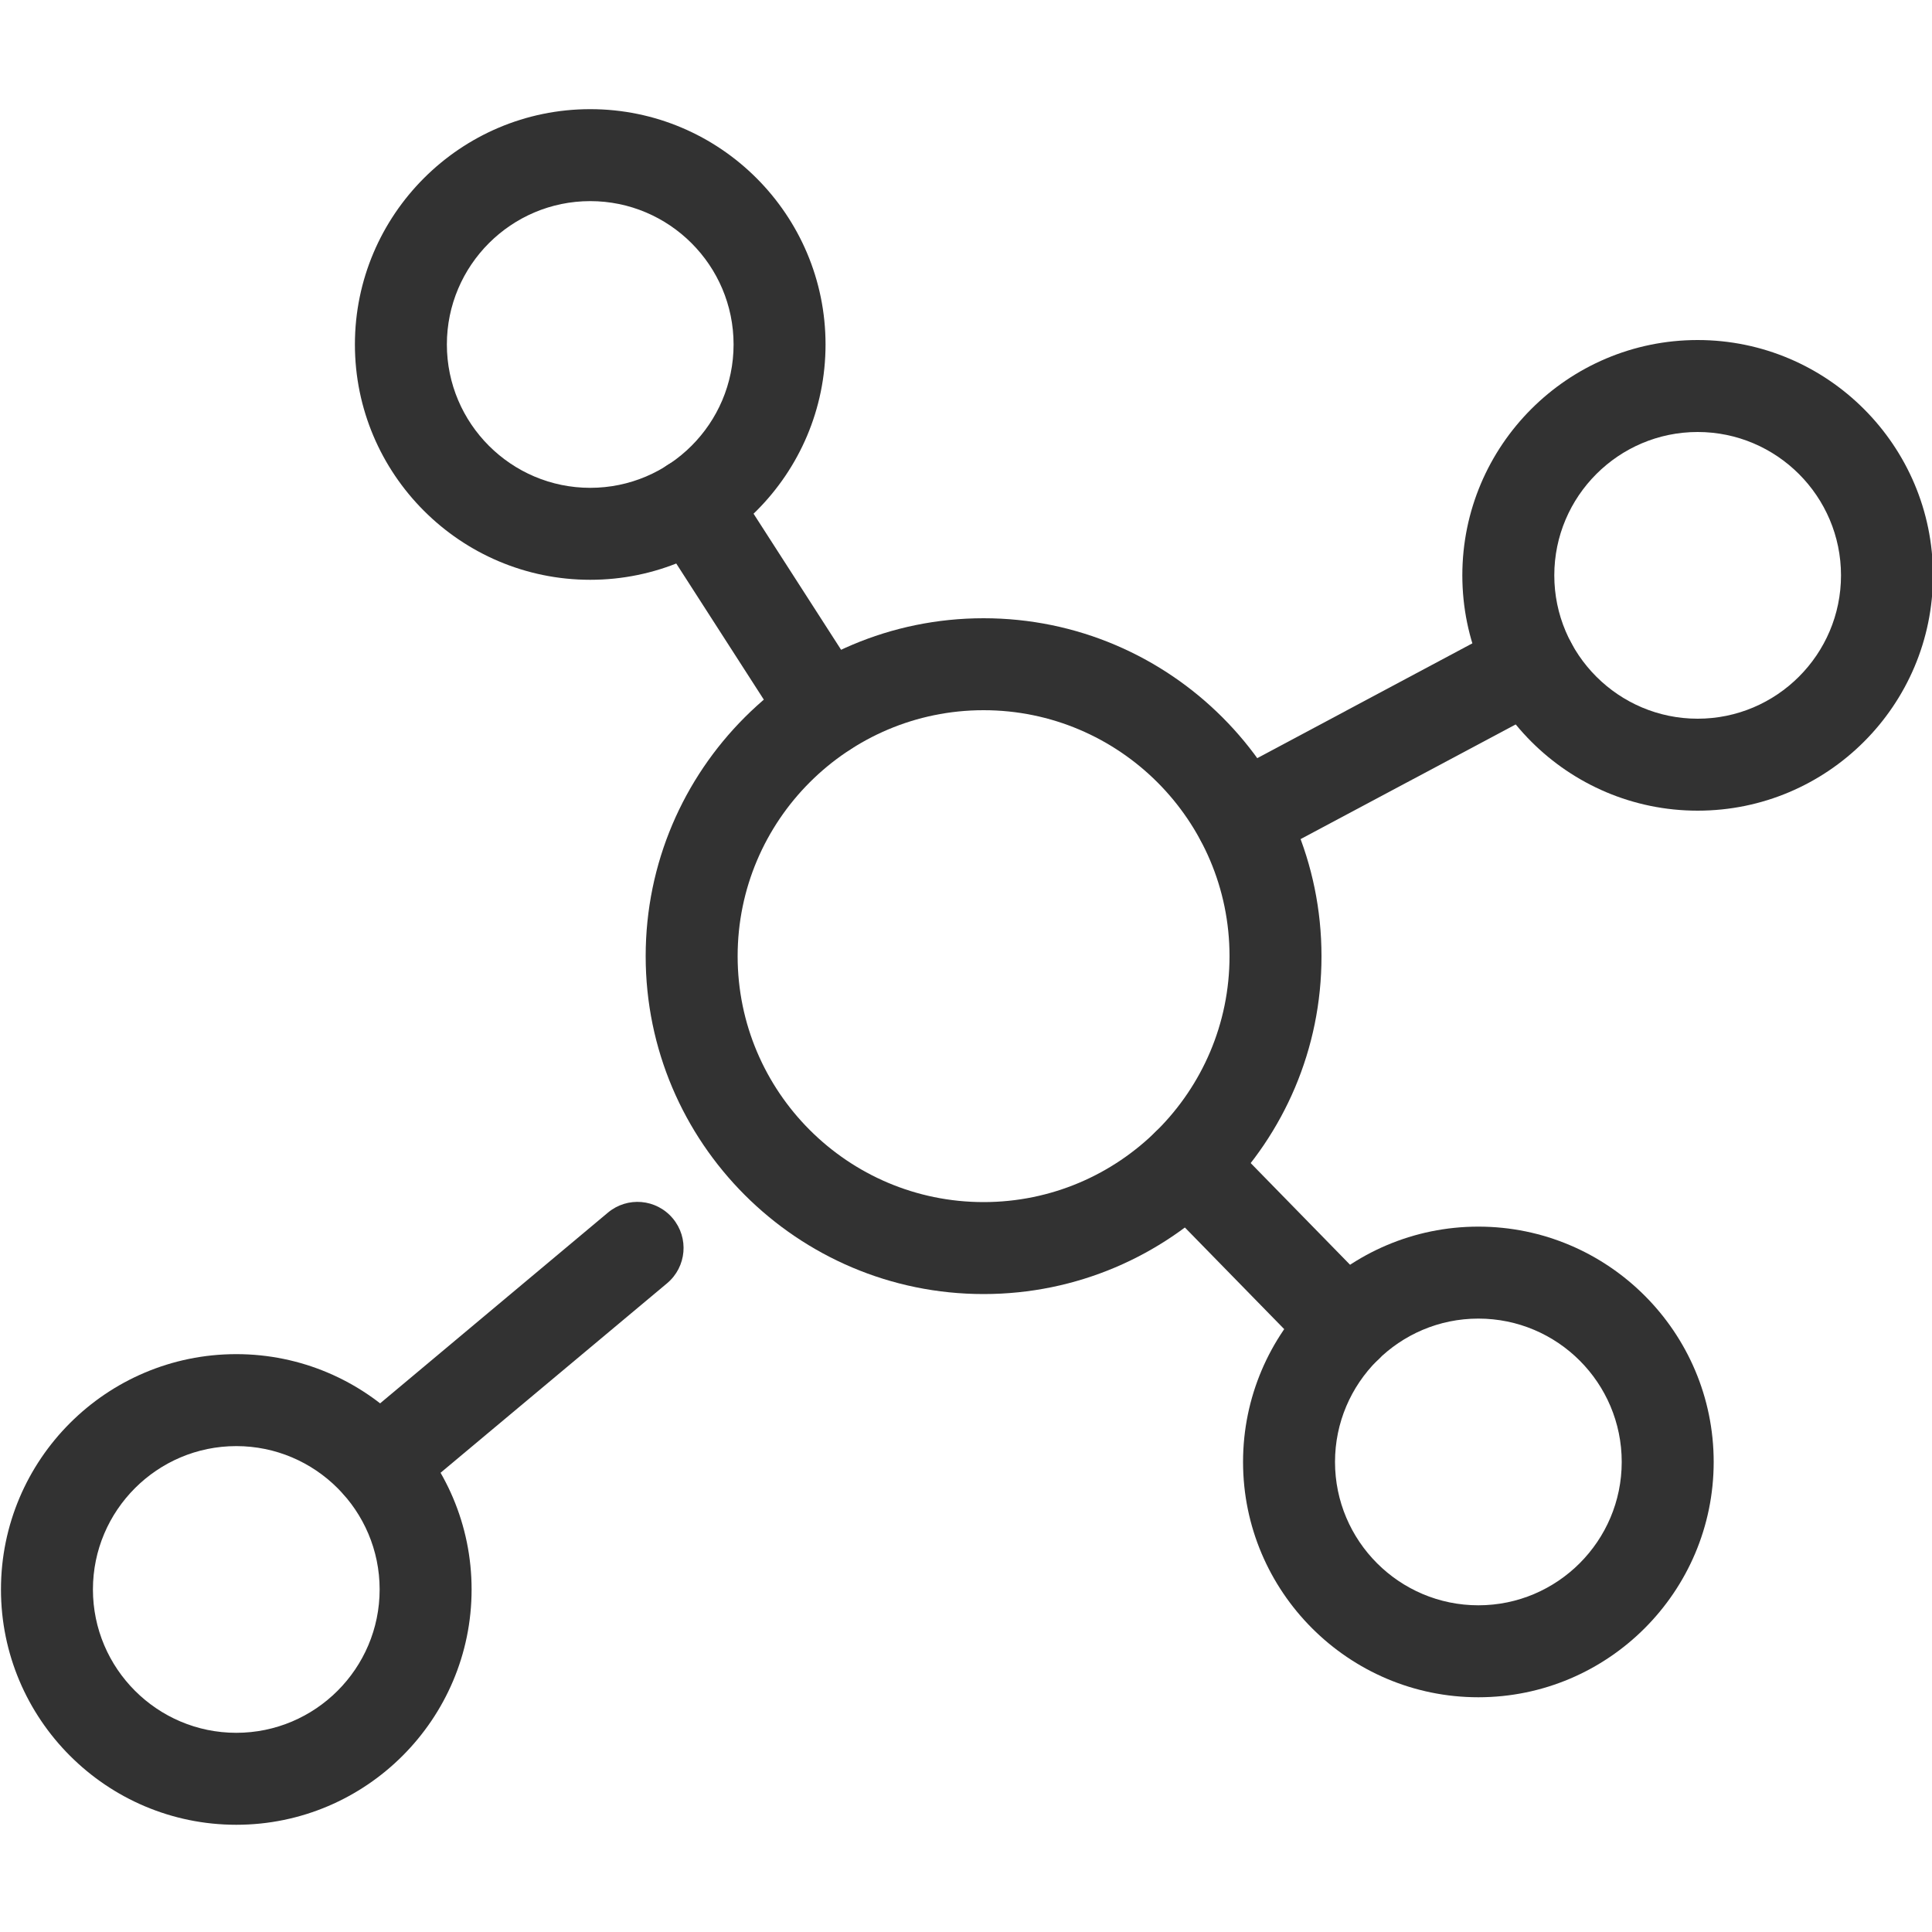 <?xml version="1.0" encoding="utf-8"?>
<!-- Generator: Adobe Illustrator 24.1.2, SVG Export Plug-In . SVG Version: 6.00 Build 0)  -->
<svg version="1.1" id="Layer_1" xmlns="http://www.w3.org/2000/svg" xmlns:xlink="http://www.w3.org/1999/xlink" x="0px" y="0px"
	 viewBox="0 0 1000 1000" style="enable-background:new 0 0 1000 1000;" xml:space="preserve">
<style type="text/css">
	.st0{fill:#323232;}
</style>
<g>
	<g>
		<g>
			<path class="st0" d="M509.1,669.8c-96.5,0-174.9-78.5-174.9-174.9c0-96.5,78.5-174.9,174.9-174.9c96.5,0,174.9,78.5,174.9,174.9
				C684.1,591.4,605.6,669.8,509.1,669.8z M509.1,367.6c-70.2,0-127.3,57.1-127.3,127.3c0,70.2,57.1,127.3,127.3,127.3
				c70.2,0,127.3-57.1,127.3-127.3C636.4,424.7,579.3,367.6,509.1,367.6z"/>
		</g>
		<g>
			<path class="st0" d="M878.7,419.6c-67.2,0-121.8-54.7-121.8-121.8c0-67.2,54.6-121.8,121.8-121.8c67.2,0,121.8,54.7,121.8,121.8
				C1000.5,365,945.9,419.6,878.7,419.6z M878.7,223.6c-40.9,0-74.2,33.3-74.2,74.2s33.3,74.2,74.2,74.2c40.9,0,74.2-33.3,74.2-74.2
				S919.6,223.6,878.7,223.6z"/>
		</g>
		<g>
			<path class="st0" d="M765.2,878.5c-67.2,0-121.8-54.7-121.8-121.8s54.6-121.8,121.8-121.8s121.8,54.7,121.8,121.8
				S832.4,878.5,765.2,878.5z M765.2,682.5c-40.9,0-74.2,33.3-74.2,74.2c0,40.9,33.3,74.2,74.2,74.2s74.2-33.3,74.2-74.2
				C839.4,715.8,806.2,682.5,765.2,682.5z"/>
		</g>
		<g>
			<path class="st0" d="M305.5,300.1c-67.2,0-121.8-54.7-121.8-121.8S238.3,56.5,305.5,56.5s121.8,54.7,121.8,121.8
				S372.7,300.1,305.5,300.1z M305.5,104.1c-40.9,0-74.2,33.3-74.2,74.2s33.3,74.2,74.2,74.2s74.2-33.3,74.2-74.2
				S346.4,104.1,305.5,104.1z"/>
		</g>
		<g>
			<path class="st0" d="M122.3,944.5c-67.2,0-121.8-54.7-121.8-121.8c0-67.2,54.6-121.8,121.8-121.8s121.8,54.7,121.8,121.8
				C244.1,889.8,189.5,944.5,122.3,944.5z M122.3,748.5c-40.9,0-74.2,33.3-74.2,74.2c0,40.9,33.3,74.2,74.2,74.2
				s74.2-33.3,74.2-74.2C196.5,781.8,163.2,748.5,122.3,748.5z"/>
		</g>
		<g>
			<path class="st0" d="M427.4,391.6c-7.8,0-15.5-3.9-20.1-10.9l-68.9-107.1c-7.1-11.1-3.9-25.8,7.1-32.9
				c11.1-7.1,25.8-3.9,32.9,7.1l68.9,107.1c7.1,11.1,3.9,25.8-7.1,32.9C436.3,390.4,431.8,391.6,427.4,391.6z"/>
		</g>
		<g>
			<path class="st0" d="M196,781.9c-6.8,0-13.5-2.9-18.2-8.5c-8.5-10.1-7.2-25.1,2.9-33.6l133.9-112.1c10.1-8.5,25.1-7.2,33.6,2.9
				c8.5,10.1,7.2,25.1-2.9,33.6L211.3,776.3C206.9,780.1,201.4,781.9,196,781.9z"/>
		</g>
		<g>
			<path class="st0" d="M642.5,447.6c-8.5,0-16.7-4.6-21-12.6c-6.2-11.6-1.8-26,9.8-32.2L781,322.9c11.6-6.2,26-1.8,32.2,9.8
				c6.2,11.6,1.8,26-9.8,32.2l-149.7,79.8C650.1,446.7,646.3,447.6,642.5,447.6z"/>
		</g>
		<g>
			<path class="st0" d="M696.7,710.5c-6.2,0-12.4-2.4-17-7.2l-81.9-83.8c-9.2-9.4-9-24.5,0.4-33.7c9.4-9.2,24.5-9,33.7,0.4
				l81.9,83.8c9.2,9.4,9,24.5-0.4,33.7C708.7,708.2,702.7,710.5,696.7,710.5z"/>
		</g>
	</g>
</g>
</svg>
